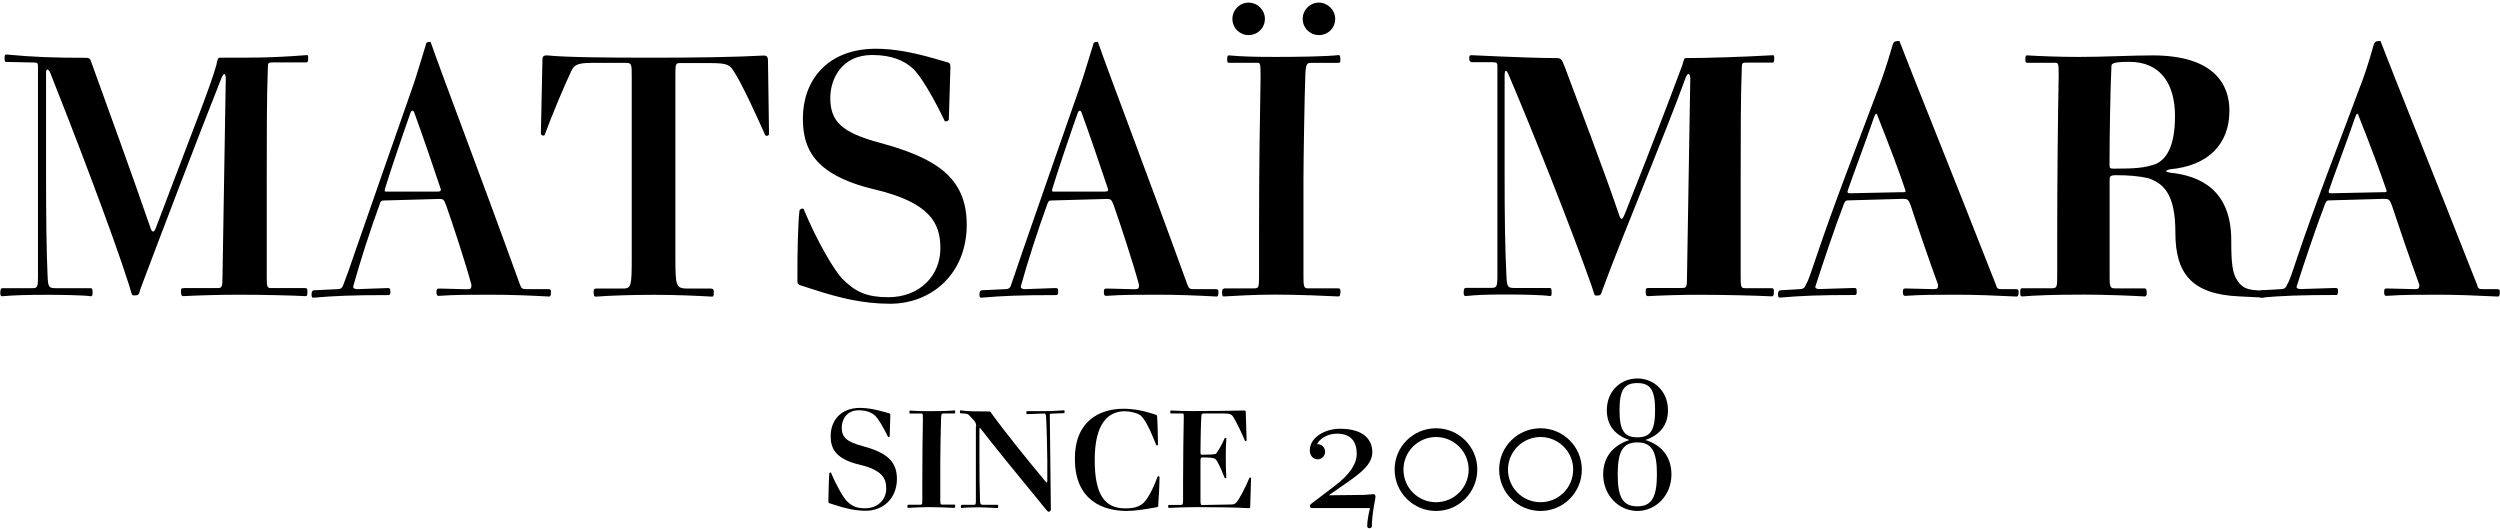 <svg xmlns="http://www.w3.org/2000/svg" width="260" height="55" viewBox="0 0 260 55">
<path d="M86.25,49.21c0.05-0.06,0.09-0.09,0.17-0.06c0.58,1.38,1.3,2.62,1.66,2.97c0.53,0.53,1.01,0.74,1.9,0.74
c1.33,0,2.19-0.92,2.19-2.05c0-1.04-0.4-1.93-2.8-2.49c-2.6-0.62-2.98-1.79-2.98-2.98c0-1.54,0.98-2.92,3.07-2.92
c0.76,0,1.57,0.16,2.43,0.4l0.59,0.17c0.11,0.03,0.11,0.09,0.11,0.23l-0.06,2.17c-0.05,0.06-0.09,0.08-0.17,0.06
c-0.44-0.92-1.03-1.95-1.37-2.24c-0.34-0.29-0.84-0.54-1.69-0.54c-1.29,0-1.76,1.02-1.76,1.8c0,0.98,0.47,1.46,2.1,1.9
c2.28,0.62,3.64,1.41,3.64,3.43c0,2.1-1.51,3.32-3.22,3.32c-1.16,0-2.14-0.25-3.25-0.61l-0.44-0.14
c-0.17-0.05-0.22-0.06-0.22-0.22C86.17,50.91,86.2,49.73,86.25,49.21"/>
<path d="M96.6,42.76c0.9,0,2.13-0.01,2.66-0.08c0.06,0,0.08,0.04,0.08,0.21c0,0.09-0.01,0.11-0.12,0.11H98.1
c-0.17,0-0.22,0.06-0.23,0.56c-0.03,0.81-0.08,3.65-0.08,4.35v4.07c0,0.4,0.01,0.5,0.19,0.5h1.27c0.06,0,0.09,0.01,0.09,0.12
c0,0.17-0.03,0.22-0.09,0.22c-0.55-0.03-1.74-0.08-2.64-0.08c-0.87,0-1.63,0.05-2.16,0.08c-0.05,0-0.08-0.01-0.08-0.18
c0-0.13,0.06-0.15,0.12-0.15h1.23c0.19,0,0.2-0.05,0.2-0.5v-1.74c0-2.9,0.03-4.77,0.06-6.65c0-0.56-0.02-0.59-0.12-0.59h-1.2
c-0.08,0-0.08-0.03-0.08-0.17c0-0.11,0.01-0.14,0.08-0.14C95.18,42.74,95.74,42.76,96.6,42.76"/>
<path d="M101.52,44.37c0-0.36,0-0.44-0.67-1.12c-0.18-0.2-0.25-0.2-0.37-0.22l-0.57-0.05c-0.06,0-0.08-0.02-0.08-0.16
c0-0.14,0.02-0.14,0.08-0.14c0.81,0.11,1.66,0.11,2.86,0.11c0.23,0,0.25,0.02,0.36,0.22c1.52,2.1,4.01,5.16,5.59,7.05
c0.18,0.22,0.2,0.11,0.2-0.08v-2.14c0-0.83-0.08-3.89-0.13-4.49c-0.03-0.31-0.05-0.36-0.33-0.34l-1.63,0.06
c-0.08,0-0.09-0.05-0.09-0.17c0-0.11,0.03-0.14,0.08-0.14h1.59c0.47,0,1.02,0,2.22-0.09c0.06,0,0.09,0.02,0.09,0.14
c0,0.16-0.03,0.16-0.11,0.16l-1.24,0.05c-0.17,0-0.19,0.03-0.19,0.14l0.11,9.87c0,0.06-0.14,0.2-0.22,0.2s-0.14-0.06-0.47-0.47
c-2.61-3.17-5.58-6.82-6.57-8.13c-0.14-0.19-0.17-0.2-0.17,0.16v2.89c0,1.8,0.02,3.26,0.06,4.32c0.02,0.44,0.06,0.5,0.34,0.5
h1.46c0.08,0,0.09,0.03,0.09,0.18c0,0.14-0.03,0.16-0.08,0.16c-0.55-0.04-1.59-0.08-2.04-0.08c-0.87,0-1.43,0.03-1.68,0.08
c-0.06,0-0.08-0.03-0.08-0.14c0-0.16,0.02-0.2,0.09-0.2h1.24c0.22,0,0.23-0.05,0.23-0.5v-7.63H101.52z"/>
<path d="M116.85,42.51c1.01,0,1.93,0.18,2.77,0.44l0.61,0.19c0.06,0,0.11,0.08,0.12,0.29c0.03,0.7,0.08,1.74,0.08,2.83
c-0.03,0.05-0.11,0.08-0.17,0.05c-0.62-1.57-1.24-2.89-1.75-3.18c-0.39-0.22-1.04-0.36-1.54-0.36c-1.65,0-3.12,1.18-3.12,5.05
c0,3.57,0.99,5.05,3.19,5.05c0.91,0,1.32-0.17,1.71-0.42c0.53-0.36,1.21-1.66,1.63-2.87c0.06-0.08,0.16-0.06,0.21,0.01
c0,0.78-0.08,2.32-0.14,3.03c-0.01,0.1-0.06,0.11-0.15,0.13l-0.45,0.08c-0.78,0.14-1.86,0.31-2.67,0.31
c-2.32,0-5.39-0.99-5.39-5.39C111.75,43.86,114.29,42.51,116.85,42.51"/>
<path d="M124.85,47c0,0.28,0.03,0.29,0.2,0.29c0.73,0,1.07-0.02,1.38-0.08c0.15-0.1,0.71-1.07,0.93-1.63
c0.06-0.05,0.12-0.05,0.18,0.02c-0.04,0.53-0.06,1.09-0.06,1.88c0,0.9,0.02,1.59,0.06,2.19c-0.03,0.06-0.12,0.09-0.18,0.02
c-0.49-1.23-0.78-1.83-1.01-1.99c-0.22-0.09-0.59-0.13-1.25-0.13c-0.22,0-0.25,0.05-0.25,0.44v3.98c0,0.47,0.03,0.53,0.17,0.53
l2.82-0.05c0.42,0,0.57-0.01,0.77-0.25c0.29-0.33,0.95-1.59,1.34-2.55c0.08-0.03,0.14,0,0.16,0.05l-0.09,3.04
c0,0.06-0.05,0.09-0.16,0.09c-1.18-0.08-3.63-0.11-5.49-0.11c-0.97,0-2.1,0.05-2.8,0.08c-0.05,0-0.08-0.01-0.08-0.14
c0-0.16,0.03-0.17,0.13-0.17h1.18c0.2,0,0.24-0.06,0.24-0.53v-1.74c0-2.9,0.04-4.77,0.07-6.65c0.02-0.56-0.01-0.59-0.13-0.59
h-1.19c-0.08,0-0.08-0.01-0.08-0.12c0-0.17,0.02-0.19,0.08-0.19c0.56,0.03,1.35,0.06,2.15,0.06c1.86,0,4.81-0.03,5.42-0.06
c0.17,0,0.2,0.05,0.2,0.22l0.09,2.9c-0.05,0.06-0.09,0.08-0.16,0.06c-0.35-0.84-0.9-1.99-1.23-2.51
c-0.17-0.27-0.37-0.36-0.98-0.36h-2.14c-0.14,0-0.2,0.11-0.2,0.28C124.88,44.3,124.85,46.29,124.85,47"/>
<path d="M142.72,47.01c0,1.26-1.13,2.14-2.82,3.31l-1.71,1.19l3.6-0.04c0.31,0,0.88-0.08,1.07-0.08c0.1,0,0.19,0.15,0.19,0.25
c0,0.19-0.1,0.63-0.15,0.92c-0.15,0.84-0.23,1.67-0.23,2.16c0,0.29-0.48,0.29-0.48,0c0-0.78,0.29-1.88,0.29-1.88h-6.04
c-0.23,0-0.27-0.29-0.11-0.42l2.37-1.8c1.8-1.34,2.4-2.47,2.4-3.41c0-1.21-0.54-2.11-2.05-2.11c-1.15,0-1.9,0.67-2.07,1.09
c0.54,0,0.83,0.4,0.83,0.79c0,0.44-0.35,0.79-0.79,0.79c-0.44,0-0.8-0.38-0.8-0.94c0-1.32,1.53-2.24,3.16-2.24
C141.71,44.59,142.72,45.65,142.72,47.01"/>
<path d="M149.35,45.45c-1.88,0-3.39,1.53-3.39,3.39c0,1.88,1.51,3.39,3.39,3.39c1.86,0,3.39-1.51,3.39-3.39
C152.74,46.97,151.21,45.45,149.35,45.45 M149.35,53.14c-2.38,0-4.31-1.92-4.31-4.31c0-2.37,1.92-4.29,4.31-4.29
c2.37,0,4.29,1.92,4.29,4.29C153.63,51.22,151.71,53.14,149.35,53.14"/>
<path d="M160.22,45.45c-1.88,0-3.39,1.53-3.39,3.39c0,1.88,1.51,3.39,3.39,3.39c1.86,0,3.39-1.51,3.39-3.39
C163.62,46.97,162.08,45.45,160.22,45.45 M160.22,53.14c-2.38,0-4.31-1.92-4.31-4.31c0-2.37,1.92-4.29,4.31-4.29
c2.36,0,4.29,1.92,4.29,4.29C164.52,51.22,162.58,53.14,160.22,53.14"/>
<path d="M170.29,39.84c-1.36,0-1.86,0.69-1.86,2.82c0,2.13,0.5,2.82,1.86,2.82c1.34,0,1.84-0.69,1.84-2.82
C172.13,40.54,171.63,39.84,170.29,39.84 M170.29,46.01c-1.49,0-2.05,0.9-2.05,3.33c0,2.41,0.56,3.32,2.05,3.32
c1.46,0,2.03-0.92,2.03-3.32C172.33,46.91,171.75,46.01,170.29,46.01 M170.29,53.14c-1.9,0-3.56-1.59-3.56-3.8
c0-1.8,1.01-3.01,2.72-3.58c-1.49-0.5-2.34-1.53-2.34-3.1c0-2.01,1.46-3.3,3.18-3.3c1.69,0,3.18,1.3,3.18,3.3
c0,1.57-0.86,2.59-2.36,3.1c1.69,0.5,2.72,1.76,2.72,3.58C173.83,51.55,172.18,53.14,170.29,53.14"/>
<path d="M3.48,6.5L0.67,6.44c-0.19,0-0.19-0.04-0.19-0.5c0-0.19,0.03-0.27,0.19-0.27C3.5,5.94,5.75,6.01,8.77,6.01
c0.66,0,0.58,0.07,0.85,0.8c1.31,3.61,4.16,11.46,6.04,16.92c0.19,0.53,0.39,0.46,0.61-0.19l1.96-5.16
c1.65-4.38,3.69-9.5,4.27-11.61C22.62,6.08,22.7,6,22.89,6c3.46,0,5.12,0.03,9.04-0.27c0.12,0,0.12,0.11,0.12,0.38
c0,0.31-0.08,0.38-0.19,0.38H28.4c-0.46,0-0.54,0.04-0.54,0.47c-0.12,2.96-0.12,7.38-0.12,11.73v10.03
c0,1.12,0.04,1.24,0.46,1.24h3.46c0.27,0,0.31,0.04,0.31,0.34c0,0.42-0.04,0.5-0.19,0.5c-1.42-0.08-4.73-0.15-6.96-0.15
c-2.15,0-4.46,0.08-5.77,0.15c-0.15,0-0.23-0.12-0.23-0.5c0-0.27,0.04-0.34,0.35-0.34h3.46c0.46,0,0.51-0.12,0.51-1.24
l0.34-20.57c0-0.38-0.15-0.81-0.49,0.07c-2.31,5.81-6.35,16.42-8.39,21.84c-0.15,0.58-0.19,0.66-0.61,0.66
c-0.34,0-0.23,0-0.58-1.11C11.6,23.92,7.37,12.96,5.18,7.46C4.95,7.13,4.79,7.13,4.79,7.62v10.42c0,4.46,0.04,8.07,0.16,10.69
c0.04,1.16,0.16,1.24,0.85,1.24H9.4c0.19,0,0.23,0.08,0.23,0.46c0,0.35-0.07,0.38-0.19,0.38c-0.77-0.12-3.38-0.15-4.46-0.15
c-2.15,0-3.54,0.04-4.77,0.15c-0.11,0-0.18-0.08-0.18-0.34c0-0.39,0.07-0.5,0.22-0.5h3.12c0.53,0,0.58-0.12,0.58-1.24V6.88
C3.94,6.57,3.9,6.5,3.48,6.5"/>
<path d="M45.85,19.7c-0.65-1.96-2-5.92-2.77-8c-0.08-0.23-0.27-0.27-0.38,0c-0.77,2.16-2.15,6.24-2.66,7.92
c-0.07,0.31-0.04,0.31,0.23,0.31h5.08C45.74,19.92,45.85,19.92,45.85,19.7 M36.89,26.3c2-5.73,3.85-11.08,6.08-17.42
c0.35-1,0.7-2.23,1.31-4.19c0.04-0.23,0.08-0.34,0.5-0.34c1.31,3.77,4.92,13.15,9.3,25.26c0.15,0.42,0.27,0.46,0.69,0.46H57
c0.27,0,0.3,0.08,0.3,0.27c0,0.42-0.07,0.5-0.19,0.5c-2.03-0.11-3.95-0.19-6.18-0.19c-1.85,0-3.69,0-5.31,0.12
c-0.15,0-0.23-0.08-0.23-0.42c0-0.3,0.08-0.34,0.34-0.34l2.77,0.07c0.46,0,0.53-0.04,0.53-0.46c-0.69-2.54-2-6.47-2.62-8.23
c-0.23-0.66-0.34-0.7-0.73-0.7l-5.73,0.16c-0.27,0-0.35,0.04-0.46,0.38c-0.92,2.5-2.12,6.22-2.76,8.57
c0,0.23,0.23,0.27,0.45,0.27l3.11-0.11c0.27,0,0.31,0.04,0.31,0.42c0,0.23-0.08,0.31-0.2,0.31c-3.76,0-5.57,0.08-7.81,0.27
c-0.11,0-0.19-0.04-0.19-0.35c0-0.27,0.11-0.42,0.22-0.42l2.51-0.12c0.31,0,0.49-0.15,0.58-0.46
C36.08,28.64,36.47,27.57,36.89,26.3"/>
<path d="M79.33,5.78c0.43-0.03,0.54,0.12,0.54,0.55l0.11,7.65c-0.07,0.11-0.19,0.2-0.38,0.11c-0.96-2.15-2.42-5.35-3.27-6.65
c-0.42-0.66-0.61-0.88-2.41-0.88H70.7c-0.46,0-0.46,0.12-0.46,1.46v18.69c0,3.11,0.04,3.3,1.35,3.3h2.34
c0.23,0,0.31,0.12,0.31,0.34c0,0.46-0.07,0.5-0.19,0.5c-1.15-0.07-3.61-0.19-6-0.19c-2.39,0-4.61,0.08-6.08,0.19
c-0.16,0-0.23-0.07-0.23-0.5c0-0.27,0.04-0.34,0.31-0.34h2.65c0.96,0,1-0.15,1-3.3V8c0-1.27,0-1.46-0.57-1.46h-3.58
c-1.54,0-1.84,0.23-2.15,0.88c-0.66,1.38-1.93,4.38-2.77,6.65c-0.2,0.08-0.27,0-0.38-0.11l0.16-7.65c0-0.43,0.07-0.55,0.5-0.55
C58.75,5.96,63.18,6,67.79,6C72.38,6,76.42,5.94,79.33,5.78"/>
<path d="M83.15,21.88c0.11-0.16,0.23-0.23,0.42-0.16c1.42,3.42,3.23,6.5,4.11,7.35c1.31,1.3,2.5,1.84,4.7,1.84
c3.3,0,5.42-2.27,5.42-5.08c0-2.57-1-4.76-6.92-6.15c-6.42-1.54-7.38-4.42-7.38-7.38c0-3.81,2.42-7.23,7.61-7.23
c1.88,0,3.88,0.39,6,1l1.46,0.42c0.27,0.08,0.27,0.23,0.27,0.58l-0.16,5.38c-0.12,0.16-0.23,0.19-0.42,0.16
c-1.07-2.27-2.53-4.81-3.38-5.54c-0.84-0.73-2.07-1.35-4.18-1.35c-3.2,0-4.35,2.54-4.35,4.46c0,2.42,1.15,3.61,5.19,4.68
c5.65,1.54,9,3.51,9,8.5c0,5.19-3.73,8.23-7.96,8.23c-2.88,0-5.31-0.62-8.04-1.5l-1.08-0.35c-0.42-0.12-0.53-0.15-0.53-0.54
C82.92,26.12,82.99,23.2,83.15,21.88"/>
<path d="M115.25,19.7c-0.66-1.96-2-5.92-2.77-8c-0.08-0.23-0.26-0.27-0.38,0c-0.77,2.16-2.15,6.24-2.65,7.92
c-0.08,0.31-0.04,0.31,0.23,0.31h5.07C115.14,19.92,115.25,19.92,115.25,19.7 M106.29,26.3c2-5.73,3.84-11.08,6.07-17.42
c0.35-1,0.7-2.23,1.32-4.19c0.04-0.23,0.08-0.34,0.5-0.34c1.31,3.77,4.92,13.15,9.31,25.26c0.15,0.42,0.27,0.46,0.68,0.46h2.24
c0.26,0,0.31,0.08,0.31,0.27c0,0.42-0.08,0.5-0.19,0.5c-2.04-0.11-3.96-0.19-6.18-0.19c-1.85,0-3.7,0-5.31,0.12
c-0.16,0-0.24-0.08-0.24-0.42c0-0.3,0.07-0.34,0.35-0.34l2.76,0.07c0.47,0,0.55-0.04,0.55-0.46c-0.7-2.54-2-6.47-2.62-8.23
c-0.23-0.66-0.35-0.7-0.73-0.7l-5.73,0.16c-0.27,0-0.34,0.04-0.46,0.38c-0.92,2.5-2.12,6.22-2.76,8.57
c0,0.23,0.23,0.27,0.47,0.27l3.11-0.11c0.27,0,0.31,0.04,0.31,0.42c0,0.23-0.08,0.31-0.19,0.31c-3.77,0-5.58,0.08-7.81,0.27
c-0.11,0-0.19-0.04-0.19-0.35c0-0.27,0.12-0.42,0.23-0.42l2.5-0.12c0.31,0,0.5-0.15,0.57-0.46
C105.49,28.64,105.87,27.57,106.29,26.3"/>
<path d="M138.86,1.96c0,0.96-0.76,1.69-1.69,1.69c-0.92,0-1.69-0.73-1.69-1.69c0-0.92,0.76-1.69,1.69-1.69
C138.08,0.28,138.86,1.04,138.86,1.96 M131.55,1.96c0,0.96-0.77,1.69-1.7,1.69c-0.91,0-1.68-0.73-1.68-1.69
c0-0.92,0.77-1.69,1.68-1.69C130.79,0.28,131.55,1.04,131.55,1.96 M132.63,5.92c2.23,0,5.26-0.04,6.58-0.19
c0.15,0,0.19,0.12,0.19,0.54c0,0.23-0.04,0.27-0.31,0.27h-2.77c-0.41,0-0.53,0.15-0.57,1.38c-0.08,2-0.19,9.04-0.19,10.76v10.08
c0,1,0.04,1.23,0.46,1.23h3.15c0.15,0,0.24,0.04,0.24,0.31c0,0.42-0.08,0.53-0.24,0.53c-1.34-0.07-4.3-0.19-6.54-0.19
c-2.15,0-4.04,0.12-5.35,0.19c-0.12,0-0.19-0.04-0.19-0.46c0-0.3,0.15-0.38,0.31-0.38h3.04c0.46,0,0.5-0.12,0.5-1.23v-4.31
c0-7.19,0.08-11.8,0.16-16.46c0-1.38-0.04-1.46-0.31-1.46h-2.96c-0.2,0-0.2-0.08-0.2-0.42c0-0.27,0.04-0.35,0.2-0.35
C129.1,5.88,130.48,5.92,132.63,5.92"/>
<path d="M171.38,30.8c-0.16,0-0.23-0.12-0.23-0.5c0-0.27,0.04-0.35,0.3-0.35h3.5c0.46,0,0.5-0.12,0.5-1.24l0.34-20.57
c0-0.38-0.23-0.81-0.53,0.07c-1.97,5.46-6.58,16.42-8.58,21.88c-0.19,0.53-0.16,0.65-0.61,0.65c-0.32,0-0.19,0-0.58-1.12
c-2.15-6.07-6.11-16.03-8.62-21.91c-0.26-0.58-0.39-0.38-0.39,0.12v10.23c0,4.46,0.04,7.69,0.19,10.65
c0.05,1.16,0.15,1.24,0.85,1.24h3.62c0.19,0,0.23,0.08,0.23,0.46c0,0.34-0.04,0.38-0.19,0.38c-0.76-0.12-2.88-0.16-4.53-0.16
c-2.16,0-3,0.04-4.23,0.16c-0.12,0-0.2-0.08-0.2-0.35c0-0.38,0.08-0.5,0.24-0.5h2.65c0.54,0,0.62-0.12,0.62-1.24V6.86
c0-0.31-0.08-0.39-0.5-0.39h-2.2c-0.19-0.12-0.23-0.15-0.23-0.43c0-0.26,0.08-0.3,0.23-0.3c4.89,0.23,7.35,0.3,8.81,0.3
c0.54,0,0.57,0.12,0.88,0.88c1.38,3.7,4.19,11.04,5.69,15.5c0.19,0.54,0.34,0.43,0.58-0.19l2.12-5.38
c1.68-4.31,2.96-7.65,3.84-10.04c0.2-0.73,0.23-0.77,0.39-0.77c1.85,0,5.88-0.11,9.07-0.3c0.11,0,0.11,0.12,0.11,0.39
c0,0.31-0.07,0.38-0.19,0.38h-2.65c-0.46,0-0.53,0.04-0.53,0.47c-0.12,2.96-0.12,7.38-0.12,11.72v10.03
c0,1.12,0.04,1.24,0.46,1.24h2.7c0.22,0,0.3,0.04,0.3,0.35c0,0.42-0.08,0.5-0.24,0.5c-1.57-0.08-4.92-0.16-7.11-0.16
C175,30.64,172.68,30.73,171.38,30.8"/>
<path d="M198.18,19.84c-0.53-1.65-1.85-5.12-2.89-7.73c-0.11-0.42-0.23-0.34-0.39,0.08c-0.77,2.26-2.3,6.34-2.73,7.61
c-0.08,0.23,0,0.3,0.23,0.3l5.27-0.11C198.11,20,198.18,20,198.18,19.84 M208.25,30.07h1.38c0.26,0,0.31,0.08,0.31,0.27
c0,0.43-0.08,0.5-0.23,0.5c-2.24-0.11-4.2-0.19-6.27-0.19c-1.85,0-3.69,0-5.3,0.12c-0.16,0-0.24-0.08-0.24-0.43
c0-0.3,0.08-0.34,0.31-0.34l2.81,0.07c0.46,0,0.54-0.03,0.54-0.46c-0.89-2.42-2.31-6.57-2.84-8.23c-0.24-0.65-0.34-0.7-0.85-0.7
l-5.65,0.16c-0.24,0-0.32,0.03-0.46,0.38c-0.96,2.5-2.23,6.3-2.97,8.61c0,0.19,0.23,0.23,0.46,0.23l3.54-0.11
c0.27,0,0.31,0.04,0.31,0.42c0,0.24-0.07,0.31-0.19,0.31c-3.77,0-5.58,0.08-7.8,0.27c-0.12,0-0.2-0.04-0.2-0.34
c0-0.27,0.12-0.42,0.24-0.42l2.04-0.12c0.3,0,0.54-0.15,0.61-0.46c0.31-0.46,0.58-1.42,1.08-2.85c1.96-5.81,4.04-11.07,6.5-17.65
c0.38-1,0.88-2.42,1.47-4.5c0.11-0.27,0.22-0.35,0.69-0.35c1.38,3.62,5.16,12.92,10.03,25.34
C207.68,30.04,207.79,30.07,208.25,30.07"/>
<path d="M219.39,17.15c0,0.35,0.07,0.39,0.47,0.39c2.27,0,3.22-0.08,4.38-0.5c1.04-0.5,1.96-1.77,1.96-4.96
c0-3.27-1.43-5.65-4.76-5.65c-1.51,0-1.85,0.15-1.85,0.42C219.47,9.2,219.39,14.5,219.39,17.15 M219.99,29.99h2.96
c0.23,0,0.31,0.04,0.31,0.5c0,0.23-0.08,0.34-0.2,0.34c-1.15-0.07-4.07-0.19-6.26-0.19c-3.31,0-5.12,0.08-6.5,0.19
c-0.12,0-0.2-0.04-0.2-0.39c0-0.38,0.04-0.46,0.2-0.46h3.07c0.54,0,0.58-0.12,0.58-1.23v-4.31c0-5.69,0.07-12.3,0.15-16.45
c0-1.31,0-1.46-0.35-1.46h-2.92c-0.19,0-0.19-0.11-0.19-0.31c0-0.42,0.04-0.46,0.19-0.46c1.38,0.08,3.35,0.16,5.31,0.16
c2.8,0,5.54-0.16,7.72-0.16c6.46,0,8,3.08,8,5.73c0,3.54-2.23,5.77-6.23,6.12c-0.47,0.15-0.47,0.23,0,0.34
c3.23,0.31,6.42,1.85,6.42,7.03c0,2.35,0.11,3.47,0.66,4.23c0.5,0.74,1.04,1,2.65,1c0.19,0,0.27,0.19,0.27,0.42
c0,0.27-0.08,0.31-0.35,0.31l-2.46-0.12c-4.92-0.23-6.58-2.42-6.58-6.61c0-4-1.19-5.12-2.84-5.69c-1.12-0.23-2.05-0.3-3.38-0.3
c-0.55,0-0.62,0.15-0.62,0.45v10.08C219.39,29.96,219.52,29.99,219.99,29.99"/>
<path d="M248.21,19.84c-0.54-1.65-1.85-5.12-2.89-7.73c-0.11-0.42-0.23-0.34-0.38,0.08c-0.77,2.26-2.31,6.34-2.73,7.61
c-0.08,0.23,0,0.3,0.23,0.3l5.27-0.11C248.13,20,248.21,20,248.21,19.84 M258.28,30.07h1.38c0.28,0,0.32,0.08,0.32,0.27
c0,0.43-0.08,0.5-0.23,0.5c-2.23-0.11-4.19-0.19-6.27-0.19c-1.84,0-3.69,0-5.3,0.12c-0.16,0-0.23-0.08-0.23-0.43
c0-0.3,0.08-0.34,0.3-0.34l2.82,0.07c0.46,0,0.54-0.03,0.54-0.46c-0.89-2.42-2.31-6.57-2.85-8.23c-0.23-0.65-0.35-0.7-0.84-0.7
l-5.66,0.16c-0.23,0-0.31,0.03-0.46,0.38c-0.96,2.5-2.23,6.3-2.96,8.61c0,0.19,0.24,0.23,0.46,0.23l3.54-0.11
c0.28,0,0.31,0.04,0.31,0.42c0,0.24-0.08,0.31-0.19,0.31c-3.77,0-5.58,0.08-7.81,0.27c-0.11,0-0.19-0.04-0.19-0.34
c0-0.27,0.12-0.42,0.23-0.42l2.04-0.12c0.31,0,0.54-0.15,0.62-0.46c0.31-0.46,0.58-1.42,1.07-2.85
c1.96-5.81,4.04-11.07,6.49-17.65c0.4-1,0.89-2.42,1.47-4.5c0.11-0.27,0.23-0.35,0.69-0.35c1.38,3.62,5.15,12.92,10.04,25.34
C257.71,30.04,257.81,30.07,258.28,30.07"/>
</svg>